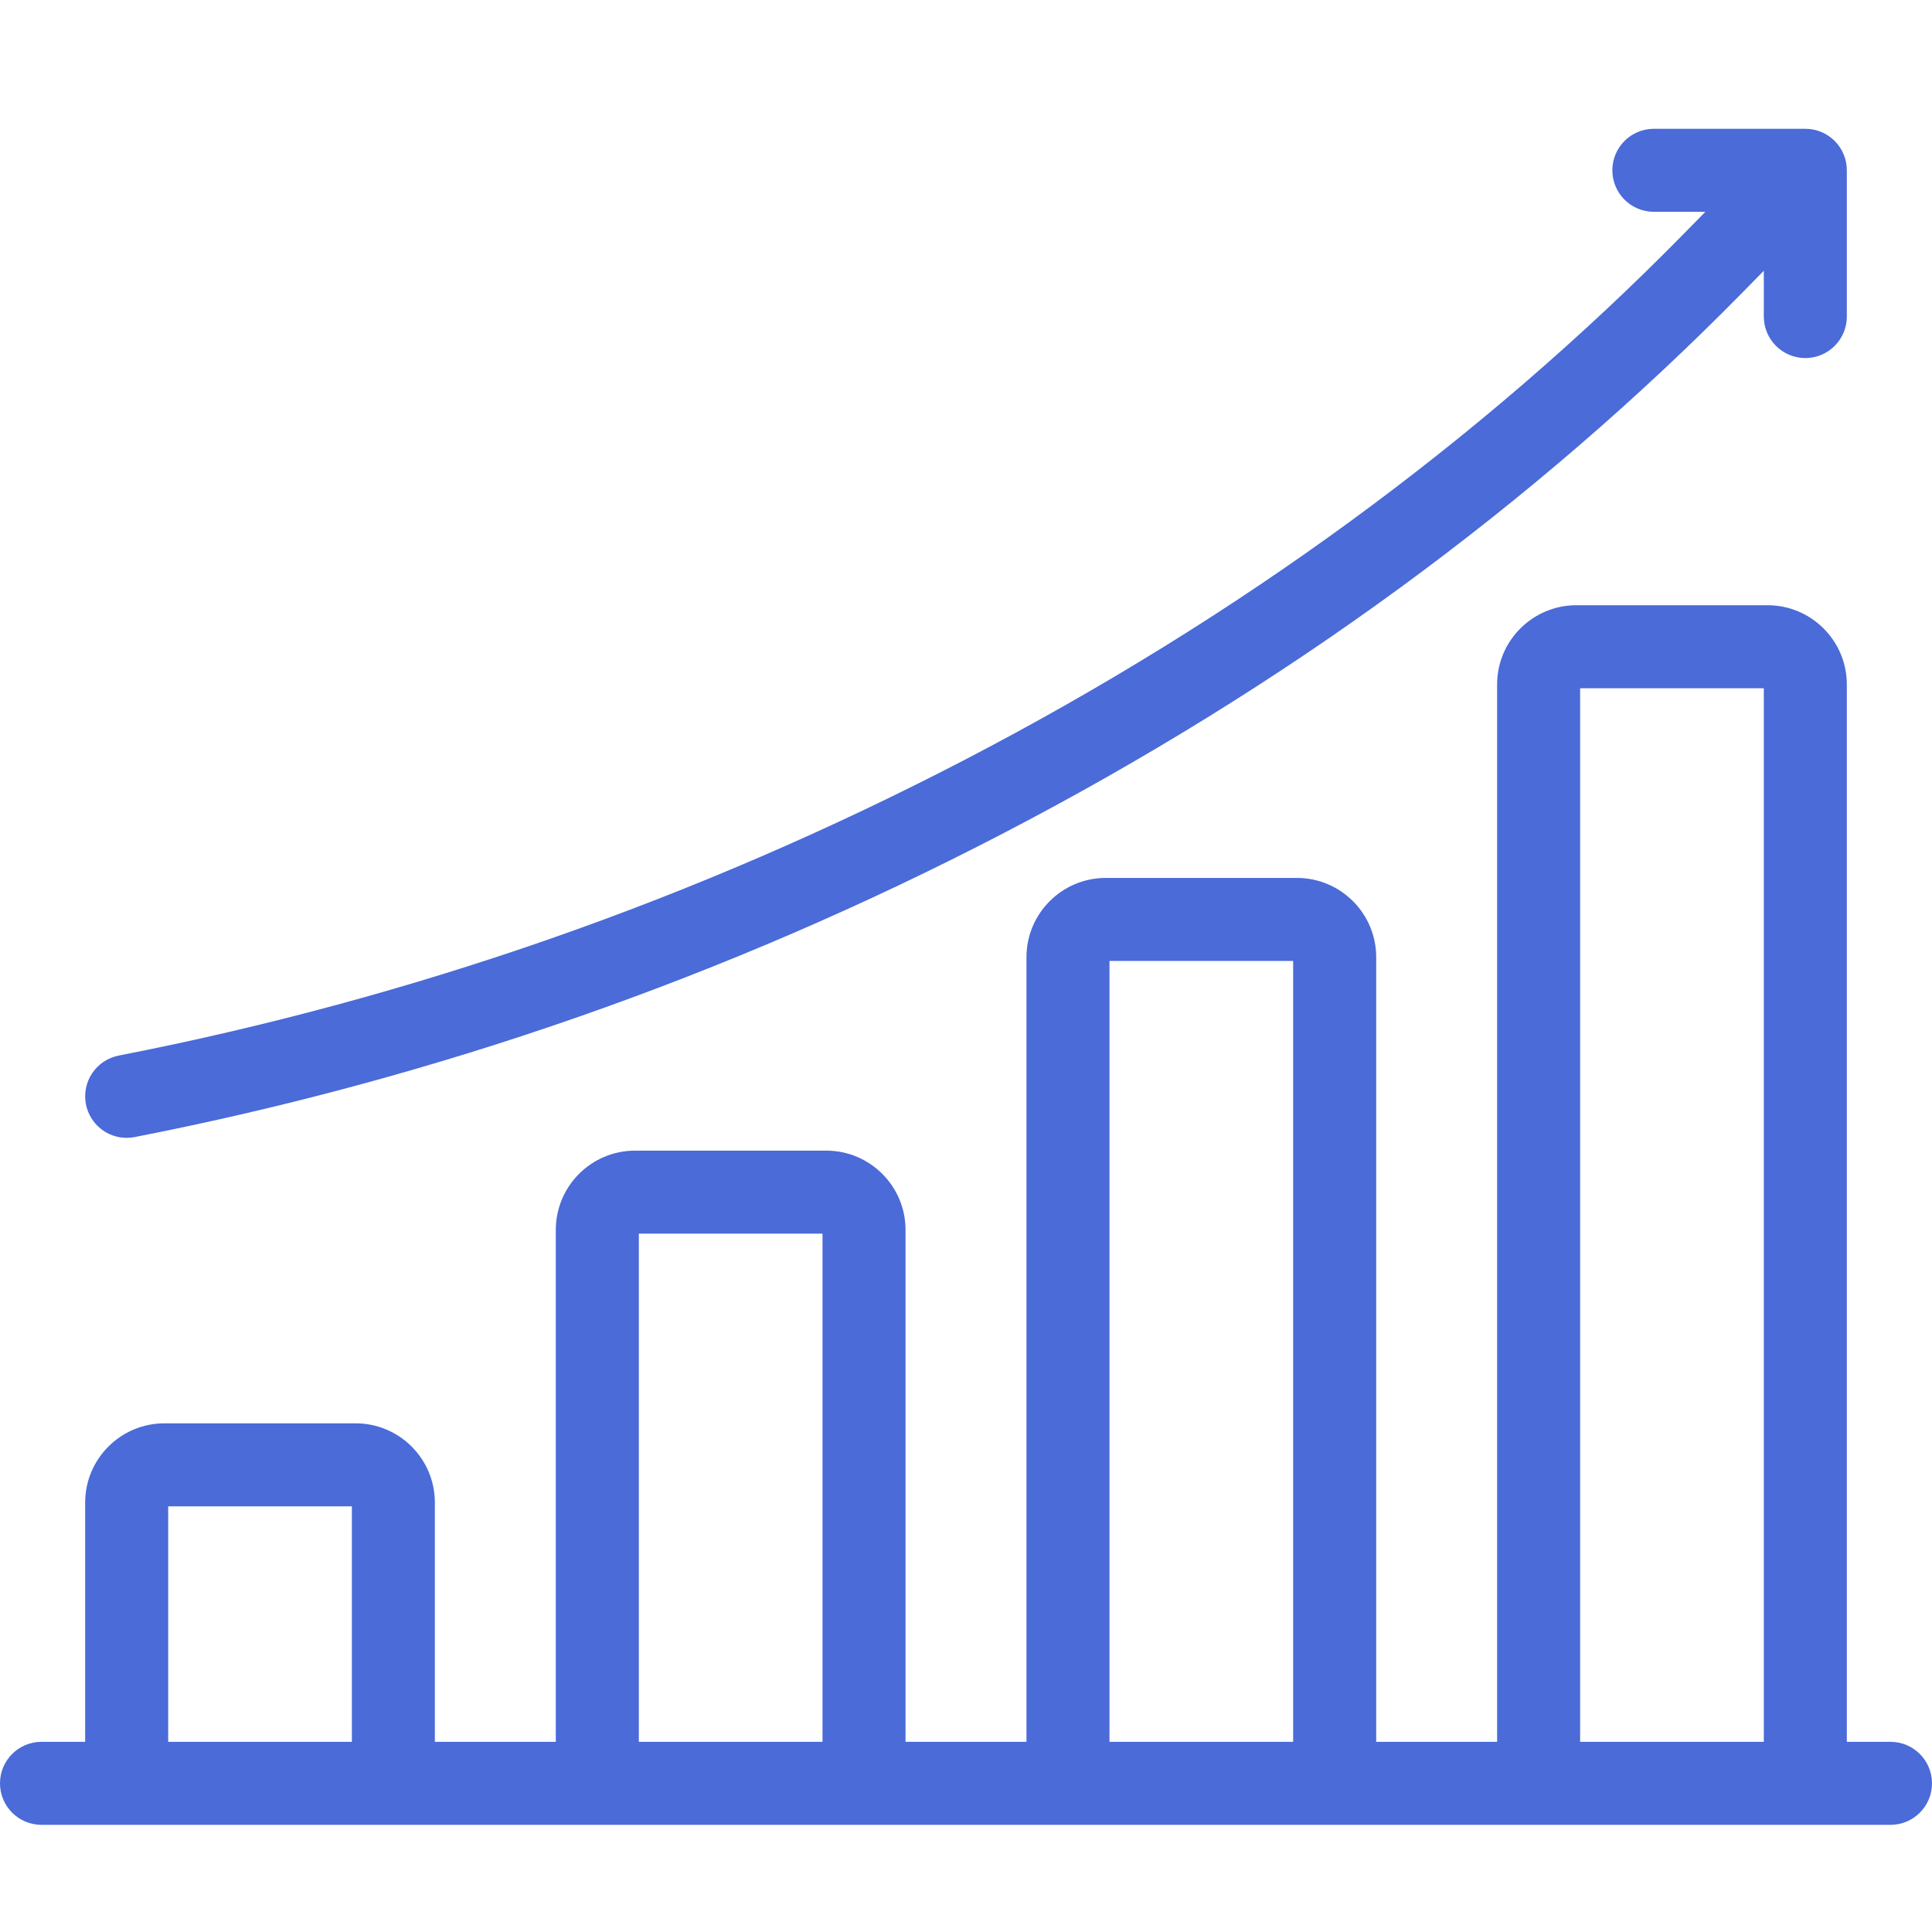 <svg width="60" height="60" viewBox="0 0 60 60" fill="none" xmlns="http://www.w3.org/2000/svg">
<path d="M58.711 54.094H57.355V21.257C57.355 19.9 56.251 18.796 54.894 18.796H48.955C47.598 18.796 46.494 19.9 46.494 21.257V54.094H42.739V29.726C42.739 28.369 41.635 27.265 40.278 27.265H34.339C32.982 27.265 31.878 28.369 31.878 29.726V54.094H28.122V38.195C28.122 36.838 27.018 35.734 25.661 35.734H19.722C18.365 35.734 17.261 36.838 17.261 38.195V54.094H13.505V46.663C13.505 45.306 12.402 44.203 11.045 44.203H5.106C3.749 44.203 2.645 45.306 2.645 46.663V54.094H1.289C0.577 54.094 0 54.671 0 55.383C0 56.095 0.577 56.672 1.289 56.672H58.711C59.423 56.672 60 56.095 60 55.383C60 54.671 59.423 54.094 58.711 54.094ZM49.072 21.374H54.777V54.094H49.072V21.374ZM34.456 29.843H40.16V54.094H34.456V29.843ZM19.84 38.312H25.544V54.094H19.84V38.312ZM5.223 46.781H10.928V54.094H5.223V46.781Z" fill="#4A6BD8"/>
<path d="M56.066 4H51.362C50.65 4 50.073 4.577 50.073 5.289C50.073 6.001 50.65 6.578 51.362 6.578H52.962L52.274 7.278C45.971 13.692 38.452 19.188 29.929 23.613C21.64 27.916 12.811 31.001 3.687 32.782C2.988 32.919 2.532 33.596 2.669 34.294C2.789 34.91 3.328 35.337 3.932 35.337C4.014 35.337 4.097 35.329 4.181 35.313C13.546 33.484 22.609 30.318 31.116 25.901C39.882 21.351 47.619 15.693 54.113 9.085L54.777 8.409V9.83C54.777 10.542 55.354 11.12 56.066 11.12C56.778 11.12 57.355 10.542 57.355 9.83V5.289C57.355 4.577 56.778 4 56.066 4Z" fill="#4A6BD8"/>
</svg>

